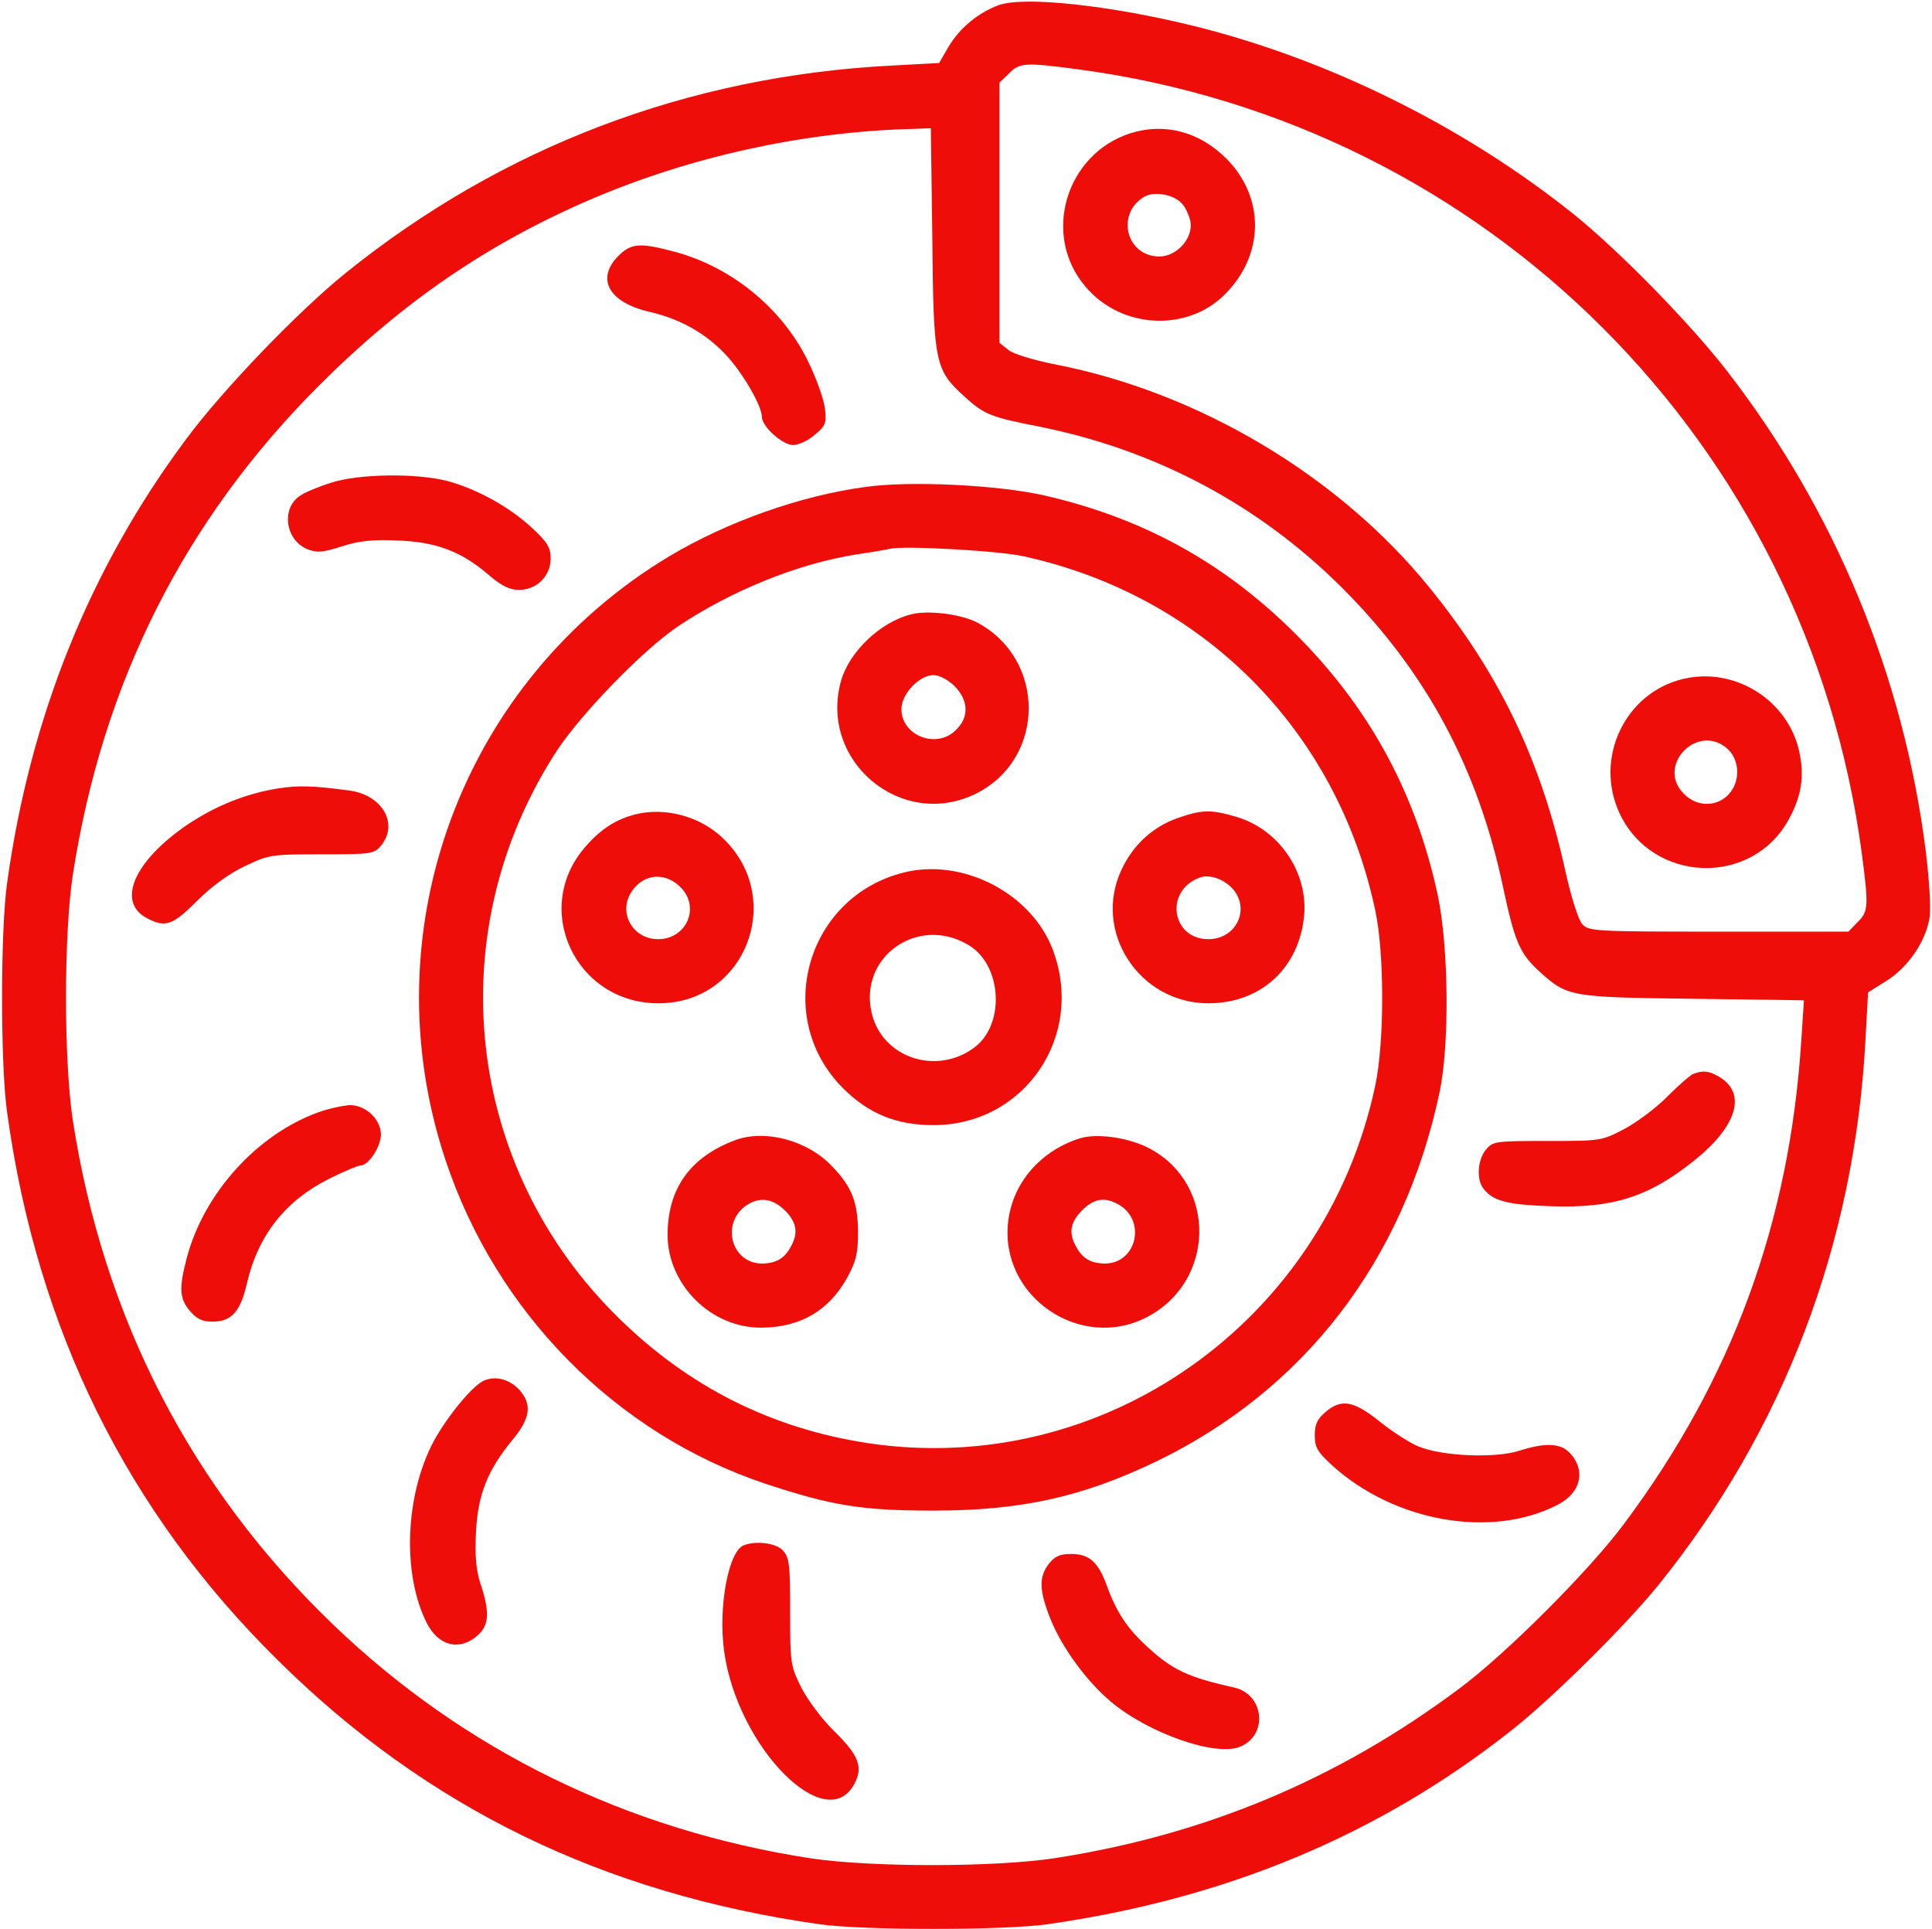 <?xml version="1.0" encoding="UTF-8"?> <svg xmlns="http://www.w3.org/2000/svg" width="683" height="682" viewBox="0 0 683 682" fill="none"><path d="M352.933 1.867C345.733 4.533 339.2 10 335.333 16.533L332 22.267L314.933 23.2C243.067 26.933 177.333 52 122 96.667C105.2 110.267 78.667 137.867 65.733 155.333C31.867 200.8 10.667 253.333 2.533 312C0.133 328.533 0.133 376.8 2.533 393.333C13.067 469.867 44.933 534.4 98.267 586.933C150.933 639.067 213.467 669.467 290 680.267C305.467 682.4 354.533 682.4 370 680.267C433.067 671.333 487.333 648.8 534.267 611.733C548.533 600.533 574.267 575.067 586 560.667C630.533 505.6 655.6 439.867 659.467 367.733L660.4 350.8L666.8 346.8C674.533 342 680.8 332.8 682.133 324.4C682.667 320.933 682 310.8 680.8 300.933C672.933 238.8 648.667 180.267 610.267 130.8C597.333 114.133 571.867 88.133 556 75.467C517.6 44.8 470.133 21.2 422.667 9.333C392.667 1.867 361.733 -1.467 352.933 1.867ZM381.333 24.533C525.867 43.867 638.8 156.8 658.133 301.333C660.667 320.4 660.533 322.267 656.667 326L653.467 329.333H607.6C563.733 329.333 561.6 329.2 559.333 326.667C558 325.2 555.333 316.933 553.2 307.067C544.533 268.267 530 238.133 505.467 207.867C473.2 168 423.333 138.4 372.267 128.667C365.2 127.2 358.4 125.2 356.533 123.733L353.333 121.2V75.2V29.2L356.667 26C360.4 22.133 362.267 22 381.333 24.533ZM329.6 84.267C330 128.667 330.533 130.8 341.2 140.4C348 146.533 350.267 147.467 367.333 150.8C408.667 159.067 445.2 178.533 474.667 208C504.133 237.467 522.533 271.733 531.333 313.467C535.467 332.8 537.2 337.067 544.267 343.467C554.133 352.4 555.067 352.533 598.533 353.067L637.733 353.6L636.8 367.733C632.667 432.133 612.4 487.467 574.133 538.667C562 555.067 532.267 584.8 515.867 596.933C473.067 628.933 426.267 648.533 373.333 656.8C352.133 660.133 308 660.133 286.667 656.933C221.6 646.933 164.133 618.8 117.867 574.4C67.6 526.133 36.533 465.867 25.733 396C22.533 374.8 22.533 330.533 25.733 309.333C36.267 241.2 65.2 183.733 113.2 135.867C142.933 106.267 172.933 85.867 209.333 70.267C244.4 55.333 283.867 46.667 321.6 45.6L329.067 45.333L329.6 84.267Z" fill="#EE0D09"></path><path d="M399.733 47.067C376.667 54.4 368.133 83.333 383.867 101.467C396.4 116.267 419.733 117.467 433.067 104C447.067 90 447.2 69.733 433.467 56C424 46.533 411.733 43.333 399.733 47.067ZM417.6 71.733C418.933 72.933 420.267 75.867 420.8 78.133C422 84 416.133 90.667 409.867 90.667C398 90.667 394.4 75.333 404.667 69.467C408 67.6 414.667 68.667 417.6 71.733Z" fill="#EE0D09"></path><path d="M595.067 240C574.533 244.8 563.467 268 572.533 287.467C584.133 312.267 619.333 313.6 632.4 289.6C637.333 280.533 638.133 272.933 635.467 263.333C630.4 246.4 612.4 235.867 595.067 240ZM610.8 264.8C614.267 268 615.2 273.867 612.8 278.4C609.333 285.067 600.667 286.133 595.333 280.667C585.2 270.667 600.267 255.2 610.8 264.8Z" fill="#EE0D09"></path><path d="M218.533 90.533C210.667 98.533 215.2 106.8 229.2 110.133C240.4 112.667 249.333 117.733 256.533 125.333C262.533 131.733 269.333 143.467 269.333 147.333C269.333 150.8 276.667 157.333 280.4 157.333C282.267 157.333 285.733 155.733 288 153.733C291.867 150.533 292.267 149.6 291.6 144.267C291.2 141.067 288.533 133.467 285.467 127.333C276.267 108.667 258.134 94 237.733 88.8C226.133 85.733 223.067 86 218.533 90.533Z" fill="#EE0D09"></path><path d="M116.933 170.667C112.8 172 107.867 174 106.133 175.2C99.333 179.6 100.8 190.933 108.667 194.133C112 195.467 114 195.333 120.667 193.2C126.8 191.2 131.467 190.667 140.667 191.067C154.4 191.6 163.2 194.933 173.2 203.6C177.467 207.2 180.267 208.533 183.467 208.533C189.733 208.533 194.667 203.6 194.667 197.467C194.667 193.6 193.6 191.733 188.133 186.667C180.133 179.2 168.533 172.8 158 170C147.067 167.2 126.8 167.467 116.933 170.667Z" fill="#EE0D09"></path><path d="M306 172.133C282.933 175.2 256.933 184.533 236.8 196.533C163.333 240.533 130.533 329.067 157.467 410C175.467 464.133 217.867 506.933 270.667 524.533C294.133 532.267 304.533 534 330 534C360.933 534 382.533 529.2 408.667 516.667C460.933 491.467 496.133 445.867 508.8 386.667C512.533 369.6 512.133 334.667 508.267 316.4C500.667 281.2 485.067 252 460.4 226.533C434.667 200 405.333 183.467 369.467 175.2C353.333 171.467 321.867 169.867 306 172.133ZM361.333 196.533C424.933 210.267 472.533 257.867 486.133 321.6C489.467 336.933 489.467 368.533 486.133 384C468.267 467.467 389.867 522.667 306.667 510.133C272.8 504.933 243.733 490.4 218.933 466.133C164.267 412.8 155.067 329.733 196.8 265.467C205.467 252.267 227.2 229.867 239.6 221.467C258.533 208.8 281.867 199.333 302.667 196C308.133 195.2 313.6 194.267 314.667 194C319.467 192.8 352.267 194.667 361.333 196.533Z" fill="#EE0D09"></path><path d="M322 217.2C311.067 220 300.267 230.4 297.333 240.667C289.333 269.067 318.8 293.6 345.067 280.533C369.867 268.133 369.867 232.667 345.067 219.867C339.467 217.067 327.867 215.6 322 217.2ZM337.467 242.533C342.4 247.6 342.667 253.467 338 258C331.2 264.933 318.667 260.133 318.667 250.667C318.667 245.333 324.933 238.667 330 238.667C332.133 238.667 335.067 240.267 337.467 242.533Z" fill="#EE0D09"></path><path d="M224.667 287.867C217.867 289.6 212.533 292.933 207.067 299.2C187.733 321.067 203.333 354.667 232.8 354.667C264 354.667 278.133 316.667 254.8 295.6C246.8 288.4 234.933 285.333 224.667 287.867ZM241.067 314.133C247.467 321.333 242.4 332 232.667 332C223.467 332 218.267 322.267 223.467 314.933C227.867 308.533 235.733 308.267 241.067 314.133Z" fill="#EE0D09"></path><path d="M416.267 289.2C407.6 292.267 400.667 298.533 396.533 307.333C386.133 329.2 402.667 354.667 427.2 354.667C445.867 354.667 459.467 342 461.067 323.333C462.267 308 452 293.2 437.2 288.8C428.267 286.133 425.067 286.133 416.267 289.2ZM435.733 314.133C442.133 321.333 437.067 332 427.2 332C414.133 332 411.6 314.933 424 310.267C427.467 308.933 432.533 310.667 435.733 314.133Z" fill="#EE0D09"></path><path d="M321.467 308C285.733 315.333 272.4 358.933 298 384.667C307.067 393.733 316.933 397.733 330 397.733C362.267 397.733 383.733 366.133 372.133 335.6C364.8 316.4 341.867 304 321.467 308ZM342.267 334C354.4 341.067 355.467 362.533 344.133 370.533C330.8 380.133 312.133 373.867 308.267 358.533C303.2 338.533 324.267 323.333 342.267 334Z" fill="#EE0D09"></path><path d="M259.867 403.067C243.867 409.067 236 420.267 236 436.667C236.133 454.267 251.467 469.467 269.2 469.333C283.067 469.2 292.933 463.333 299.467 451.733C302.667 445.733 303.333 443.2 303.333 435.333C303.2 424.933 301.2 419.6 294.133 412.267C285.6 403.2 270.533 399.067 259.867 403.067ZM277.467 427.867C281.6 432 282.267 435.733 279.733 440.4C277.467 444.8 274.533 446.533 269.6 446.667C258.133 446.8 254.533 431.467 264.667 425.6C269.067 423.067 273.333 423.867 277.467 427.867Z" fill="#EE0D09"></path><path d="M381.334 402.533C367.6 407.067 358 418.267 356.4 431.867C353.334 458.267 381.867 477.867 405.467 465.6C429.6 453.067 430.267 418.933 406.667 406.133C399.334 402.133 387.6 400.4 381.334 402.533ZM395.067 425.6C405.467 431.067 402 446.8 390.4 446.667C385.467 446.533 382.534 444.8 380.267 440.4C377.734 435.733 378.4 432 382.534 427.867C386.667 423.733 390.4 423.067 395.067 425.6Z" fill="#EE0D09"></path><path d="M98.533 278.667C86.933 280.533 76.267 284.8 66.133 291.6C47.2 304.533 41.067 319.067 52.133 324.667C58.533 328 61.067 327.067 69.733 318.4C74.933 313.2 81.2 308.667 86.667 306.133C95.067 302.133 95.867 302 113.733 302C131.6 302 132.267 301.867 134.8 298.8C140.933 291.2 135.2 281.067 123.6 279.467C110.667 277.733 105.733 277.6 98.533 278.667Z" fill="#EE0D09"></path><path d="M598.667 379.6C597.6 380 593.467 383.6 589.6 387.467C585.733 391.467 578.8 396.667 574.267 399.067C566.133 403.333 565.867 403.333 546.933 403.333C528.4 403.333 527.733 403.467 525.2 406.533C522.4 410 521.867 416.933 524.4 420.133C527.733 424.533 532.667 425.867 548.133 426.4C569.867 427.2 582.667 423.2 598.4 410.667C614.4 398.133 617.867 386 607.067 380.267C604 378.533 601.867 378.4 598.667 379.6Z" fill="#EE0D09"></path><path d="M112.533 393.2C90.8 401.067 72 421.867 66 444.8C63.2 455.467 63.467 459.2 67.2 463.467C69.6 466.267 71.467 467.2 75.2 467.2C81.867 467.2 85.067 463.6 87.333 453.467C91.333 436.533 100.933 424.4 116.4 416.667C121.467 414.133 126.533 412 127.467 412C130.267 412 134.667 405.333 134.667 401.067C134.667 395.733 129.333 390.667 123.733 390.667C121.333 390.8 116.267 391.867 112.533 393.2Z" fill="#EE0D09"></path><path d="M171.2 488C167.2 489.6 158.133 500.667 153.333 509.467C143.2 528.533 142.133 556.267 150.8 573.6C154.933 581.867 162.4 583.733 168.667 578.267C172.933 574.667 173.2 570 170 560.267C168.267 555.067 167.867 550.4 168.267 541.6C168.933 528.267 172.4 519.6 181.333 508.8C187.467 501.333 188.133 496.533 183.733 491.467C180.267 487.6 175.333 486.267 171.2 488Z" fill="#EE0D09"></path><path d="M468.533 499.2C465.733 501.6 464.8 503.467 464.8 507.333C464.8 511.733 465.733 513.2 471.067 518.133C493.067 538 527.2 544 550.533 532C559.067 527.733 560.8 519.467 554.667 513.333C551.467 510.133 546 510 537.2 512.8C528.8 515.6 509.867 514.8 501.467 511.333C498.267 510 492 506 487.6 502.4C478.4 495.067 474.133 494.4 468.533 499.2Z" fill="#EE0D09"></path><path d="M262.933 546.267C257.467 548.4 253.867 568.267 256 583.733C260.667 617.733 292.267 649.6 302.133 630.4C305.2 624.533 303.467 620.4 294.933 612C290.667 607.867 285.6 601.067 283.333 596.667C279.467 588.933 279.333 588.133 279.333 569.867C279.333 553.067 279.067 550.667 276.8 548.133C274.4 545.467 267.333 544.533 262.933 546.267Z" fill="#EE0D09"></path><path d="M370.8 552.8C367.2 557.467 367.333 562.133 371.333 572.267C375.467 582.533 384.267 594.533 392.933 601.733C406.267 612.8 429.867 621.067 438.4 617.467C448.4 613.333 446.933 598.933 436.267 596.533C420 592.933 414.4 590.267 405.733 582.267C398.533 575.733 394.667 569.867 391.333 560.667C388.267 552.133 385.067 549.333 378.667 549.333C374.667 549.333 372.933 550.133 370.8 552.8Z" fill="#EE0D09"></path></svg> 